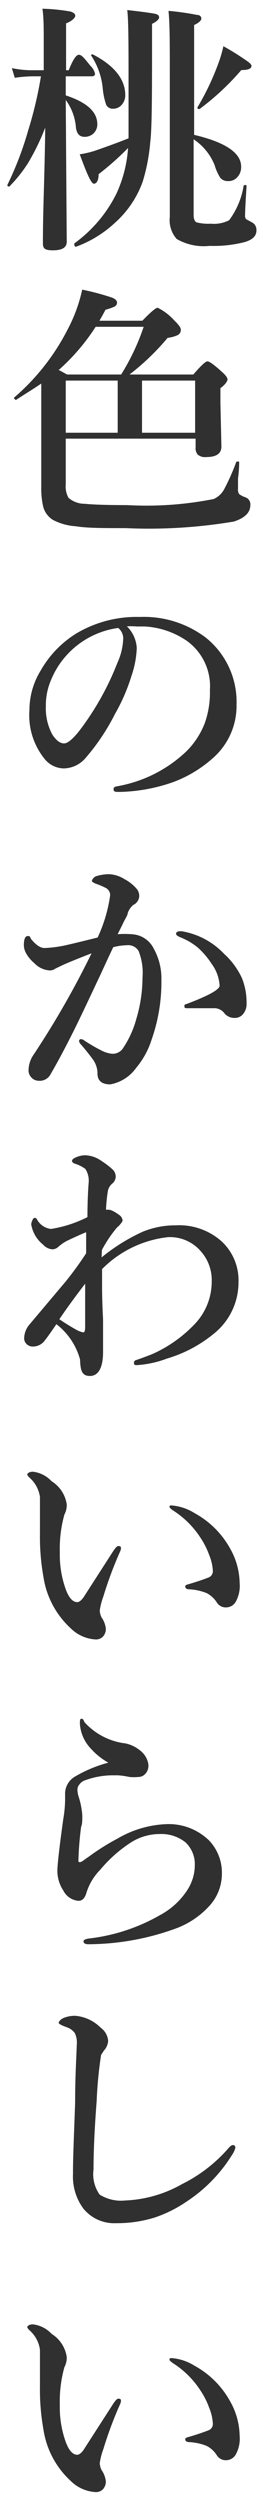 <svg id="60edf4e2-555d-4f1c-9605-419e9f987118" data-name="7b64b404-8b00-4d20-a199-1d98650842b3" xmlns="http://www.w3.org/2000/svg" viewBox="0 0 16 152">
  <defs>
    <style>
      .\34 bbd9152-f80a-4f39-85db-e6f5c8c5ce0e {
        fill: #303030;
      }
    </style>
  </defs>
  <title>concept-line03</title>
  <g>
    <path class="4bbd9152-f80a-4f39-85db-e6f5c8c5ce0e" d="M2.75,7.76A13.93,13.93,0,0,1,1.69,9.94a8.67,8.67,0,0,1-1.12,1.4l0,0c-.08,0-.12,0-.12-.1v0A20.11,20.11,0,0,0,1.72,7.91a24,24,0,0,0,.77-3.27H2A8.05,8.05,0,0,0,.9,4.73L.72,4.14a5.76,5.76,0,0,0,1.19.13h.75V2.53c0-.82,0-1.51-.08-2A11.23,11.23,0,0,1,4.28.7c.2.06.3.15.3.26s-.19.32-.56.46V4.27h.16c.25-.63.45-.94.62-.94s.34.22.7.67a.94.94,0,0,1,.28.48c0,.11-.07.16-.21.16H4V5.8c1.28.42,1.92,1,1.92,1.75a.76.76,0,0,1-.25.58.78.78,0,0,1-.53.19c-.3,0-.47-.19-.52-.56A3.24,3.24,0,0,0,4,6.08l.06,8.62c0,.35-.28.52-.84.52s-.61-.15-.61-.46,0-1.14.05-2.89S2.74,8.88,2.75,7.76ZM7.79,9A17.45,17.45,0,0,1,6,10.59c0,.39-.13.58-.29.58s-.42-.59-.86-1.79a5.48,5.48,0,0,0,.94-.22Q7,8.74,7.82,8.41c0-.71,0-1.74,0-3.1,0-2.53,0-4.1-.08-4.7C8.71.72,9.26.8,9.44.84s.24.12.24.22-.14.25-.43.39v.67c0,3.49,0,5.67-.11,6.53a11.34,11.34,0,0,1-.46,2.4A6.12,6.12,0,0,1,7,13.54,7,7,0,0,1,4.63,15h0c-.08,0-.11-.05-.11-.15s0,0,0-.05a8.26,8.26,0,0,0,2.55-3A7.86,7.86,0,0,0,7.79,9ZM7.62,5.78a.86.86,0,0,1-.24.62.67.67,0,0,1-.49.21.44.44,0,0,1-.43-.24,4.16,4.16,0,0,1-.21-1,4.35,4.35,0,0,0-.71-2s0,0,0,0,0-.07.09-.07h0C7,4,7.62,4.86,7.62,5.78Zm4.16,2.69v4.59c0,.25.06.4.18.46a2.9,2.9,0,0,0,.87.08,2,2,0,0,0,1.11-.21,4.79,4.79,0,0,0,.88-2.09.08.08,0,0,1,.08-.05c.06,0,.1,0,.1.07q-.09,1.41-.09,1.77a.3.3,0,0,0,.07.24l.33.18a.51.51,0,0,1,.29.51c0,.33-.24.56-.72.7a7.56,7.56,0,0,1-2.13.23,3.28,3.28,0,0,1-2-.42,1.72,1.72,0,0,1-.42-1.34l0-8.71c0-1.79,0-3.06-.08-3.82A16.24,16.24,0,0,1,12,.91c.17,0,.25.11.25.22s-.15.26-.44.39V8.2c1.91.45,2.86,1.1,2.86,1.93a.89.89,0,0,1-.25.66.69.69,0,0,1-.53.22.59.59,0,0,1-.49-.2,3,3,0,0,1-.34-.76A3.41,3.41,0,0,0,11.78,8.47ZM15.3,4c0,.18-.21.26-.62.26a15.67,15.67,0,0,1-2.54,2.37l0,0c-.09,0-.13,0-.13-.1a0,0,0,0,1,0,0,15.67,15.67,0,0,0,1.26-2.64,7.64,7.64,0,0,0,.32-1.08A15.93,15.93,0,0,1,15,3.69C15.2,3.82,15.3,3.94,15.3,4Z"/>
    <path class="4bbd9152-f80a-4f39-85db-e6f5c8c5ce0e" d="M4,26.67v2.77a1.42,1.42,0,0,0,.17.83,1.5,1.5,0,0,0,1,.36c.46.05,1.31.08,2.57.08A20.94,20.94,0,0,0,13,30.34a1.34,1.34,0,0,0,.64-.6,13.06,13.06,0,0,0,.72-1.62s0-.06.1-.06.09,0,.09.08,0,.43-.07.95c0,.32,0,.53,0,.62a.5.5,0,0,0,.07.33,1.34,1.34,0,0,0,.36.19.45.45,0,0,1,.32.48c0,.45-.33.78-1,1a31.07,31.07,0,0,1-6.59.4c-1.35,0-2.34,0-3-.11a3.52,3.52,0,0,1-1.42-.39,1.35,1.35,0,0,1-.61-.88,4.94,4.94,0,0,1-.1-1.08l0-3.13v-3.2c-.46.32-1,.64-1.54,1,0,0,0,0,0,0s-.12-.05-.12-.14,0,0,0,0a13.6,13.6,0,0,0,3.27-4.16A9.41,9.41,0,0,0,5,17.61a15.22,15.22,0,0,1,1.8.48c.22.08.32.19.32.31a.27.27,0,0,1-.15.24,3,3,0,0,1-.55.19c-.2.38-.33.6-.37.67H8.66c.51-.53.82-.79.93-.79a3.32,3.32,0,0,1,1,.76c.27.26.41.45.41.56a.35.35,0,0,1-.18.34,2,2,0,0,1-.62.17,14.72,14.72,0,0,1-2.32,2.23h3.88c.46-.53.74-.8.86-.8s.41.21.87.63c.23.2.35.36.35.47s-.15.33-.43.53v.91l.06,2.64c0,.43-.31.64-.93.64a.67.67,0,0,1-.51-.15.57.57,0,0,1-.13-.42v-.55Zm-.45-4.19.53.29H7.37a13.71,13.71,0,0,0,1.37-2.9H5.82A12.63,12.63,0,0,1,3.59,22.48ZM4,26.31H7.16V23.14H4Zm7.87,0V23.14H8.64v3.17Z"/>
    <path class="4bbd9152-f80a-4f39-85db-e6f5c8c5ce0e" d="M7.72,38.08a2,2,0,0,1,.6,1.32A5.81,5.81,0,0,1,8,41.09,11.28,11.28,0,0,1,7,43.4a13.08,13.08,0,0,1-1.78,2.67,1.79,1.79,0,0,1-1.33.65,1.53,1.53,0,0,1-1.21-.62,4.21,4.21,0,0,1-.89-2.92,4.61,4.61,0,0,1,.69-2.42,6.3,6.3,0,0,1,2.17-2.25,7.17,7.17,0,0,1,3.86-1,6.24,6.24,0,0,1,4,1.25,5,5,0,0,1,1.88,4.07,4.22,4.22,0,0,1-1.47,3.29,7.56,7.56,0,0,1-2.38,1.43,10.37,10.37,0,0,1-3.28.6c-.23,0-.35,0-.35-.16s.1-.16.3-.2a8.13,8.13,0,0,0,4.12-2.1,4.9,4.9,0,0,0,1.13-1.73,5.58,5.58,0,0,0,.31-2,3.4,3.4,0,0,0-1.41-3,5,5,0,0,0-2.56-.87H8.34A5.22,5.22,0,0,0,7.72,38.08Zm-.53.1a5.17,5.17,0,0,0-4.12,3.25,3.87,3.87,0,0,0-.28,1.51,3.33,3.33,0,0,0,.4,1.73c.23.35.47.53.71.53s.62-.34,1.1-1a17,17,0,0,0,2.15-3.92,3.81,3.81,0,0,0,.34-1.36A.82.82,0,0,0,7.19,38.18Z"/>
    <path class="4bbd9152-f80a-4f39-85db-e6f5c8c5ce0e" d="M7.16,56.8a5.29,5.29,0,0,1,.84,0,1.57,1.57,0,0,1,1.36.89,3.73,3.73,0,0,1,.46,1.89,10.57,10.57,0,0,1-.6,3.64,5,5,0,0,1-.94,1.71,2.47,2.47,0,0,1-1.57,1q-.81,0-.78-.72a1.48,1.48,0,0,0-.32-.85c-.19-.26-.42-.55-.69-.86a.36.36,0,0,1-.11-.2.11.11,0,0,1,.12-.12.37.37,0,0,1,.21.09,10,10,0,0,0,1.09.63,1.72,1.72,0,0,0,.61.17.75.75,0,0,0,.61-.29,6,6,0,0,0,.84-1.82,8.89,8.89,0,0,0,.38-2.54,3.54,3.54,0,0,0-.24-1.6.73.73,0,0,0-.71-.35,3.52,3.52,0,0,0-.83.12c-.17.35-.42.89-.75,1.61-.71,1.51-1.21,2.57-1.5,3.16-.6,1.22-1.13,2.21-1.59,3a.74.74,0,0,1-.7.35.6.6,0,0,1-.45-.21A.62.62,0,0,1,1.74,65a1.68,1.68,0,0,1,.3-.87,53.67,53.67,0,0,0,3.53-6.17c-.74.29-1.32.52-1.74.71l-.46.22A.55.55,0,0,1,3,59a1.38,1.38,0,0,1-.9-.43A2.18,2.18,0,0,1,1.61,58a1.09,1.09,0,0,1-.16-.51c0-.39.08-.58.24-.58s.13.06.2.18c.3.37.57.55.82.55a7.37,7.37,0,0,0,1.38-.19s.66-.15,1.85-.45a9,9,0,0,0,.76-2.56A.49.49,0,0,0,6.46,54a4.41,4.41,0,0,0-.63-.27c-.16-.07-.24-.12-.24-.17s.09-.23.27-.29a2.64,2.64,0,0,1,.78-.12,1.93,1.93,0,0,1,.93.3,2.49,2.49,0,0,1,.76.61.67.67,0,0,1,.14.45.63.63,0,0,1-.36.51,1.1,1.1,0,0,0-.34.5c0,.12-.15.33-.29.63S7.23,56.64,7.16,56.8Zm5.95,4.5-1.23,0-.48,0c-.12,0-.18,0-.18-.11s0-.11.14-.15q2-.76,2-1.11a2.46,2.46,0,0,0-.48-1.32,4.82,4.82,0,0,0-.85-1A3.91,3.91,0,0,0,11,57c-.2-.08-.29-.15-.29-.23s.08-.15.24-.15h.11A4.6,4.6,0,0,1,13.64,58a4.61,4.61,0,0,1,1.07,1.45A3.93,3.93,0,0,1,15,61a.94.94,0,0,1-.26.71.66.66,0,0,1-.41.18h-.07a.79.79,0,0,1-.59-.26A.79.79,0,0,0,13.11,61.3Z"/>
    <path class="4bbd9152-f80a-4f39-85db-e6f5c8c5ce0e" d="M6.18,76.45a11.42,11.42,0,0,1,2.5-1.56,5.2,5.2,0,0,1,2-.39,3.88,3.88,0,0,1,2.83,1,3.23,3.23,0,0,1,1,2.43,4,4,0,0,1-1.54,3.19,8.05,8.05,0,0,1-2.81,1.48A6.26,6.26,0,0,1,8.33,83c-.12,0-.18,0-.18-.14a.15.15,0,0,1,.11-.16c.38-.13.7-.25,1-.37a8.09,8.09,0,0,0,2.57-1.81,3.74,3.74,0,0,0,1.05-2.61,2.64,2.64,0,0,0-.67-1.84,2.47,2.47,0,0,0-2-.85,6.67,6.67,0,0,0-4,1.94V78.2q0,.9.06,2,0,.3,0,.72c0,.2,0,.32,0,.37,0,.3,0,.6,0,.91,0,1-.31,1.46-.8,1.46s-.58-.34-.6-1a4.06,4.06,0,0,0-1.44-2.15c-.38.56-.64.92-.77,1.07a.88.88,0,0,1-.67.29.52.52,0,0,1-.36-.14.47.47,0,0,1-.16-.36,1.32,1.32,0,0,1,.34-.86L4,77.91A20.83,20.83,0,0,0,5.24,76.2c0-.37,0-.67,0-.92v-.36c-.16.06-.55.23-1.14.51a2.49,2.49,0,0,0-.52.35.6.6,0,0,1-.37.18.82.82,0,0,1-.58-.28,2,2,0,0,1-.73-1.23A.62.62,0,0,1,2,74.14c0-.06.08-.09.13-.09s.07,0,.15.14a1.1,1.1,0,0,0,.82.53A7.43,7.43,0,0,0,5.32,74c0-1.28.07-2,.07-2.06a1.3,1.3,0,0,0-.2-.87,2.05,2.05,0,0,0-.58-.3c-.16-.05-.23-.11-.23-.19s.1-.16.3-.24a1.44,1.44,0,0,1,.5-.1,1.8,1.8,0,0,1,1,.35,4.78,4.78,0,0,1,.71.55.62.62,0,0,1,.15.4.57.57,0,0,1-.22.43.78.78,0,0,0-.26.46,9.4,9.4,0,0,0-.11,1.12l.16,0a.64.64,0,0,1,.24.07,2.8,2.8,0,0,1,.43.27.45.45,0,0,1,.18.34v0a1.42,1.42,0,0,1-.34.4A7.65,7.65,0,0,0,6.2,76ZM3.61,80.21c.44.3.8.51,1.07.66a1.3,1.3,0,0,0,.39.14c.07,0,.11-.11.11-.33,0-1.09,0-2,0-2.63C4.62,78.78,4.09,79.5,3.61,80.21Z"/>
    <path class="4bbd9152-f80a-4f39-85db-e6f5c8c5ce0e" d="M7.29,94.37a23.39,23.39,0,0,0-1,2.69,4.18,4.18,0,0,0-.22.85,1,1,0,0,0,.11.43,1.49,1.49,0,0,1,.26.69.71.71,0,0,1-.17.47.59.59,0,0,1-.44.18A2.34,2.34,0,0,1,4.3,99a5.32,5.32,0,0,1-1.66-3.14,13.8,13.8,0,0,1-.21-2.62V91.78c0-.28,0-.54,0-.76a1.92,1.92,0,0,0-.66-1.2c-.07-.08-.11-.13-.11-.18s.11-.16.34-.16a1.84,1.84,0,0,1,1.14.58,2,2,0,0,1,.92,1.4,1.21,1.21,0,0,1-.14.62,7.7,7.7,0,0,0-.28,2.31A6.19,6.19,0,0,0,4,96.63c.19.52.43.78.7.78.11,0,.24-.1.38-.29l1.8-2.8c.14-.21.24-.32.31-.32s.17,0,.17.12A.59.59,0,0,1,7.29,94.37Zm3.14-2.84a3.09,3.09,0,0,1,1.41.47A5.46,5.46,0,0,1,14,94.15a4.39,4.39,0,0,1,.58,2.1,2,2,0,0,1-.24,1.14.68.68,0,0,1-.56.34.64.64,0,0,1-.59-.3,1.6,1.6,0,0,0-.62-.57,3.29,3.29,0,0,0-1.06-.23c-.16,0-.24-.07-.24-.17s.1-.11.3-.17c.5-.15.87-.28,1.12-.38a.41.41,0,0,0,.26-.38,2.94,2.94,0,0,0-.23-1,4.81,4.81,0,0,0-.54-1.06,5.52,5.52,0,0,0-1.66-1.64c-.14-.1-.21-.17-.21-.22S10.33,91.53,10.43,91.53Z"/>
    <path class="4bbd9152-f80a-4f39-85db-e6f5c8c5ce0e" d="M7.16,111.78a6.35,6.35,0,0,1,2.9-.87,3.52,3.52,0,0,1,2.67,1,2.85,2.85,0,0,1,.77,2,2.9,2.9,0,0,1-.79,2,5.2,5.2,0,0,1-1.9,1.3,15.66,15.66,0,0,1-5.36,1H5.38q-.3,0-.3-.18c0-.08.11-.14.34-.17a11.27,11.27,0,0,0,4.33-1.43,4.5,4.5,0,0,0,1.68-1.57,2.78,2.78,0,0,0,.42-1.44,1.82,1.82,0,0,0-.56-1.4,2.33,2.33,0,0,0-1.57-.51A3.25,3.25,0,0,0,8,112a8.22,8.22,0,0,0-1.9,1.68,3.42,3.42,0,0,0-.85,1.43c-.09.3-.25.46-.47.46a1.13,1.13,0,0,1-.93-.63,2.16,2.16,0,0,1-.36-1.19c0-.37.12-1.43.36-3.16a7.46,7.46,0,0,0,.11-1.1V109a1.21,1.21,0,0,1,.63-1,8,8,0,0,1,2-.83,4.17,4.17,0,0,1-1.06-.85,2.43,2.43,0,0,1-.67-1.5c0-.22,0-.32.1-.32s.11.07.19.22A4,4,0,0,0,7.64,106a2.12,2.12,0,0,1,1,.53,1.3,1.3,0,0,1,.39.76v.06a.72.72,0,0,1-.18.49.57.57,0,0,1-.43.2,3,3,0,0,1-.55,0,4.57,4.57,0,0,0-.69-.1l-.39,0a4.86,4.86,0,0,0-1.58.29.72.72,0,0,0-.41.31.45.45,0,0,0-.09.25,1.44,1.44,0,0,0,.06.4A5.2,5.2,0,0,1,5,110.27a3.43,3.43,0,0,1,0,.47c0,.2-.07.33-.07.37a20.27,20.27,0,0,0-.16,2c0,.07,0,.11.09.11a.42.42,0,0,0,.18-.08l.25-.18.12-.08.08-.06A13.93,13.93,0,0,1,7.16,111.78Z"/>
    <path class="4bbd9152-f80a-4f39-85db-e6f5c8c5ce0e" d="M6.32,124.68l-.17.26a25.31,25.31,0,0,0-.27,2.82c-.13,1.68-.19,3.06-.19,4.14a2.16,2.16,0,0,0,.37,1.53,2.43,2.43,0,0,0,1.54.36,7.6,7.6,0,0,0,3.48-1,9.08,9.08,0,0,0,2.8-2.16c.12-.14.21-.21.29-.21s.15.05.15.16a1.35,1.35,0,0,1-.21.45,9.18,9.18,0,0,1-2.78,2.84,7.84,7.84,0,0,1-1.9.95,7.69,7.69,0,0,1-2.36.35,2.42,2.42,0,0,1-2-.89,3.28,3.28,0,0,1-.63-2.1v-.13c0-1,.07-2.39.13-4.22,0-1.62.08-2.79.1-3.51a1.33,1.33,0,0,0-.12-.71,1,1,0,0,0-.48-.35c-.33-.12-.5-.21-.5-.27s.09-.2.28-.29a1.79,1.79,0,0,1,.73-.14,2.47,2.47,0,0,1,1.54.72,1.09,1.09,0,0,1,.46.82A1,1,0,0,1,6.32,124.68Z"/>
    <path class="4bbd9152-f80a-4f39-85db-e6f5c8c5ce0e" d="M7.29,146.21a23.39,23.39,0,0,0-1,2.69,4.18,4.18,0,0,0-.22.85,1,1,0,0,0,.11.43,1.49,1.49,0,0,1,.26.69.71.71,0,0,1-.17.47.59.59,0,0,1-.44.18,2.34,2.34,0,0,1-1.53-.68,5.32,5.32,0,0,1-1.66-3.14,13.8,13.8,0,0,1-.21-2.62v-1.46c0-.28,0-.54,0-.76a1.92,1.92,0,0,0-.66-1.2c-.07-.08-.11-.13-.11-.18s.11-.16.34-.16a1.84,1.84,0,0,1,1.14.58,2,2,0,0,1,.92,1.4,1.21,1.21,0,0,1-.14.62,7.7,7.7,0,0,0-.28,2.31A6.19,6.19,0,0,0,4,148.47c.19.52.43.78.7.78.11,0,.24-.1.38-.29l1.8-2.8c.14-.21.24-.32.31-.32s.17,0,.17.12A.59.59,0,0,1,7.29,146.21Zm3.14-2.84a3.09,3.09,0,0,1,1.41.47A5.46,5.46,0,0,1,14,146a4.39,4.39,0,0,1,.58,2.1,2,2,0,0,1-.24,1.14.68.68,0,0,1-.56.34.64.64,0,0,1-.59-.3,1.6,1.6,0,0,0-.62-.57,3.29,3.29,0,0,0-1.06-.23c-.16,0-.24-.07-.24-.17s.1-.11.3-.17c.5-.15.87-.28,1.12-.38a.41.41,0,0,0,.26-.38,2.94,2.94,0,0,0-.23-1,4.81,4.81,0,0,0-.54-1.06,5.52,5.52,0,0,0-1.66-1.64c-.14-.1-.21-.17-.21-.22S10.33,143.37,10.43,143.37Z"/>
  </g>
</svg>
